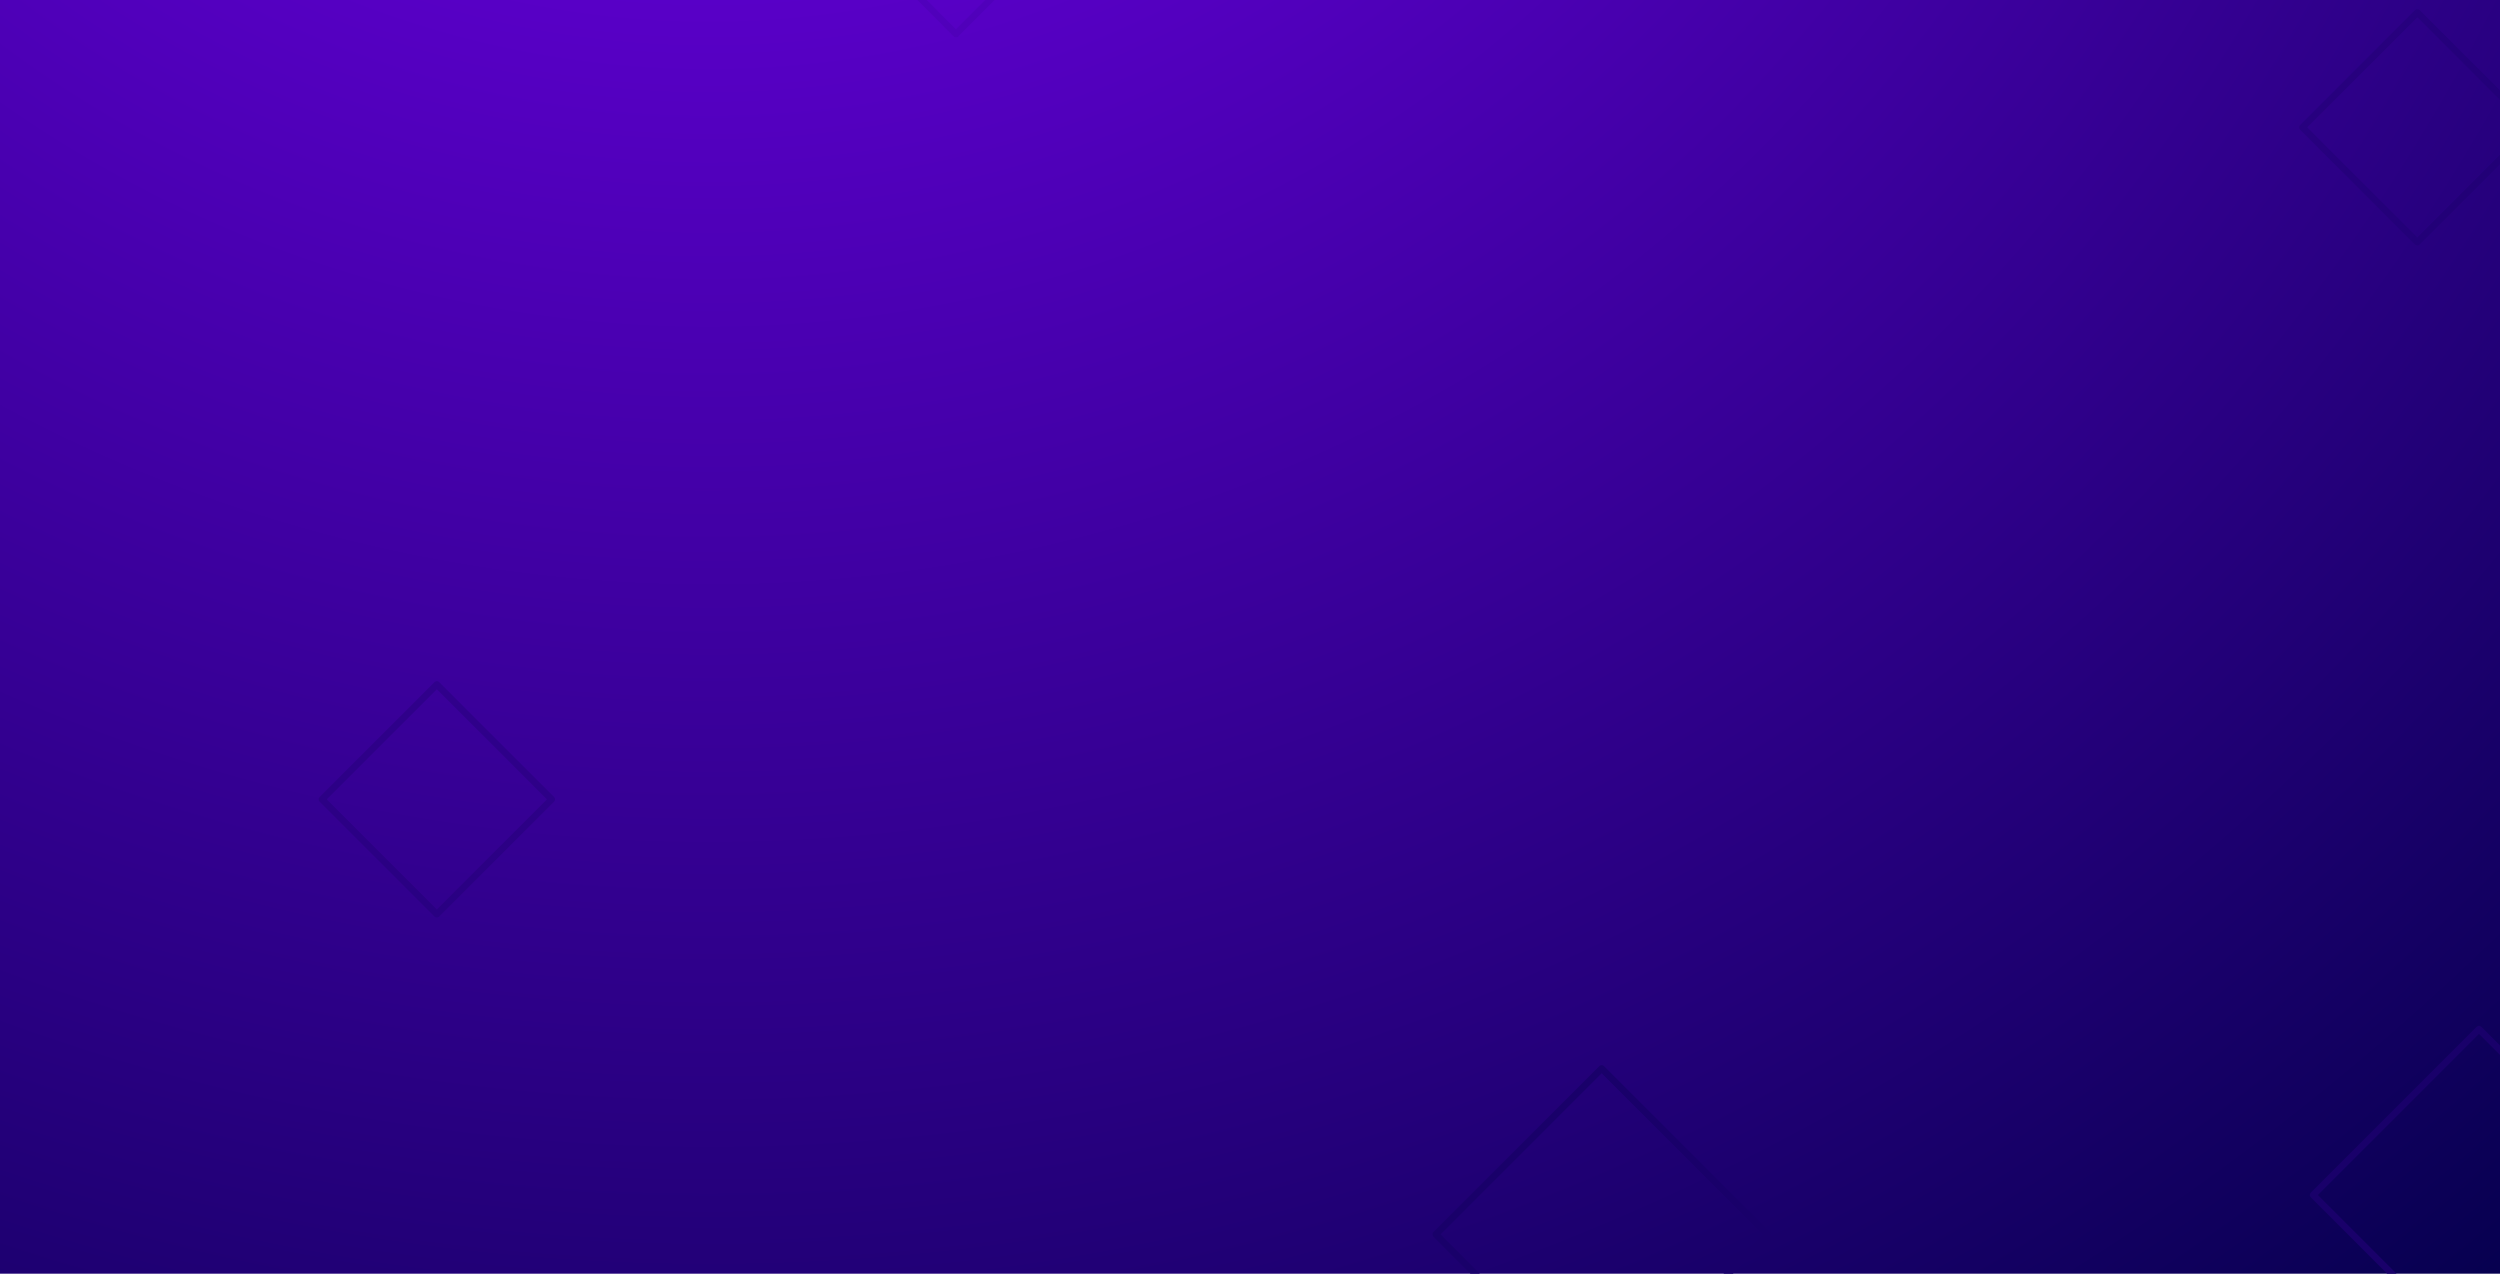 <svg xmlns="http://www.w3.org/2000/svg" viewBox="0 0 1500 764" width="1900" height="968"><defs><linearGradient id="P" gradientUnits="userSpaceOnUse"></linearGradient><radialGradient id="g1" cx="0" cy="0" r="1" href="#P" gradientTransform="matrix(1106.197,1333.5,-1333.5,1106.197,431.699,-513.751)"><stop stop-color="#7f00ff"></stop><stop offset="1" stop-color="#000046"></stop></radialGradient><clipPath clipPathUnits="userSpaceOnUse" id="cp1"><path d="m-71.39-297.56h1624.44v1082.96h-1624.44z"></path></clipPath></defs><style>.a{fill:url(#g1)}.b{opacity:.1;fill:none;stroke:#19006a;stroke-linecap:round;stroke-linejoin:round;stroke-width:4}.c{fill:none;stroke:#19006a;stroke-linecap:round;stroke-linejoin:round;stroke-width:4}.d{opacity:.3;fill:none;stroke:#19006a;stroke-linecap:round;stroke-linejoin:round;stroke-width:4}</style><path class="a" d="m-71.4-297.6h1624.5v1083h-1624.5z"></path><g clip-path="url(#cp1)"><path class="b" d="m644.4-50.5l-70.8 70.8-70.9-70.8 70.9-70.8z"></path><path class="b" d="m330.2-297.6l-25.5 25.5-25.5-25.5 25.5-25.5z"></path><path class="c" d="m1060.5 740.5l-99.5 99.5-99.5-99.5 99.5-99.5z"></path><path class="c" d="m1586.9 716.9l-99.5 99.5-99.5-99.5 99.5-99.5z"></path><path class="d" d="m331 479.5l-68.9 68.9-68.9-68.9 68.9-68.9z"></path><path class="b" d="m-32.4-188.8l-68.9 68.9-68.9-68.9 68.9-68.9z"></path><path class="d" d="m1519.3 76.3l-68.9 68.9-68.9-68.9 68.9-68.9z"></path></g></svg>